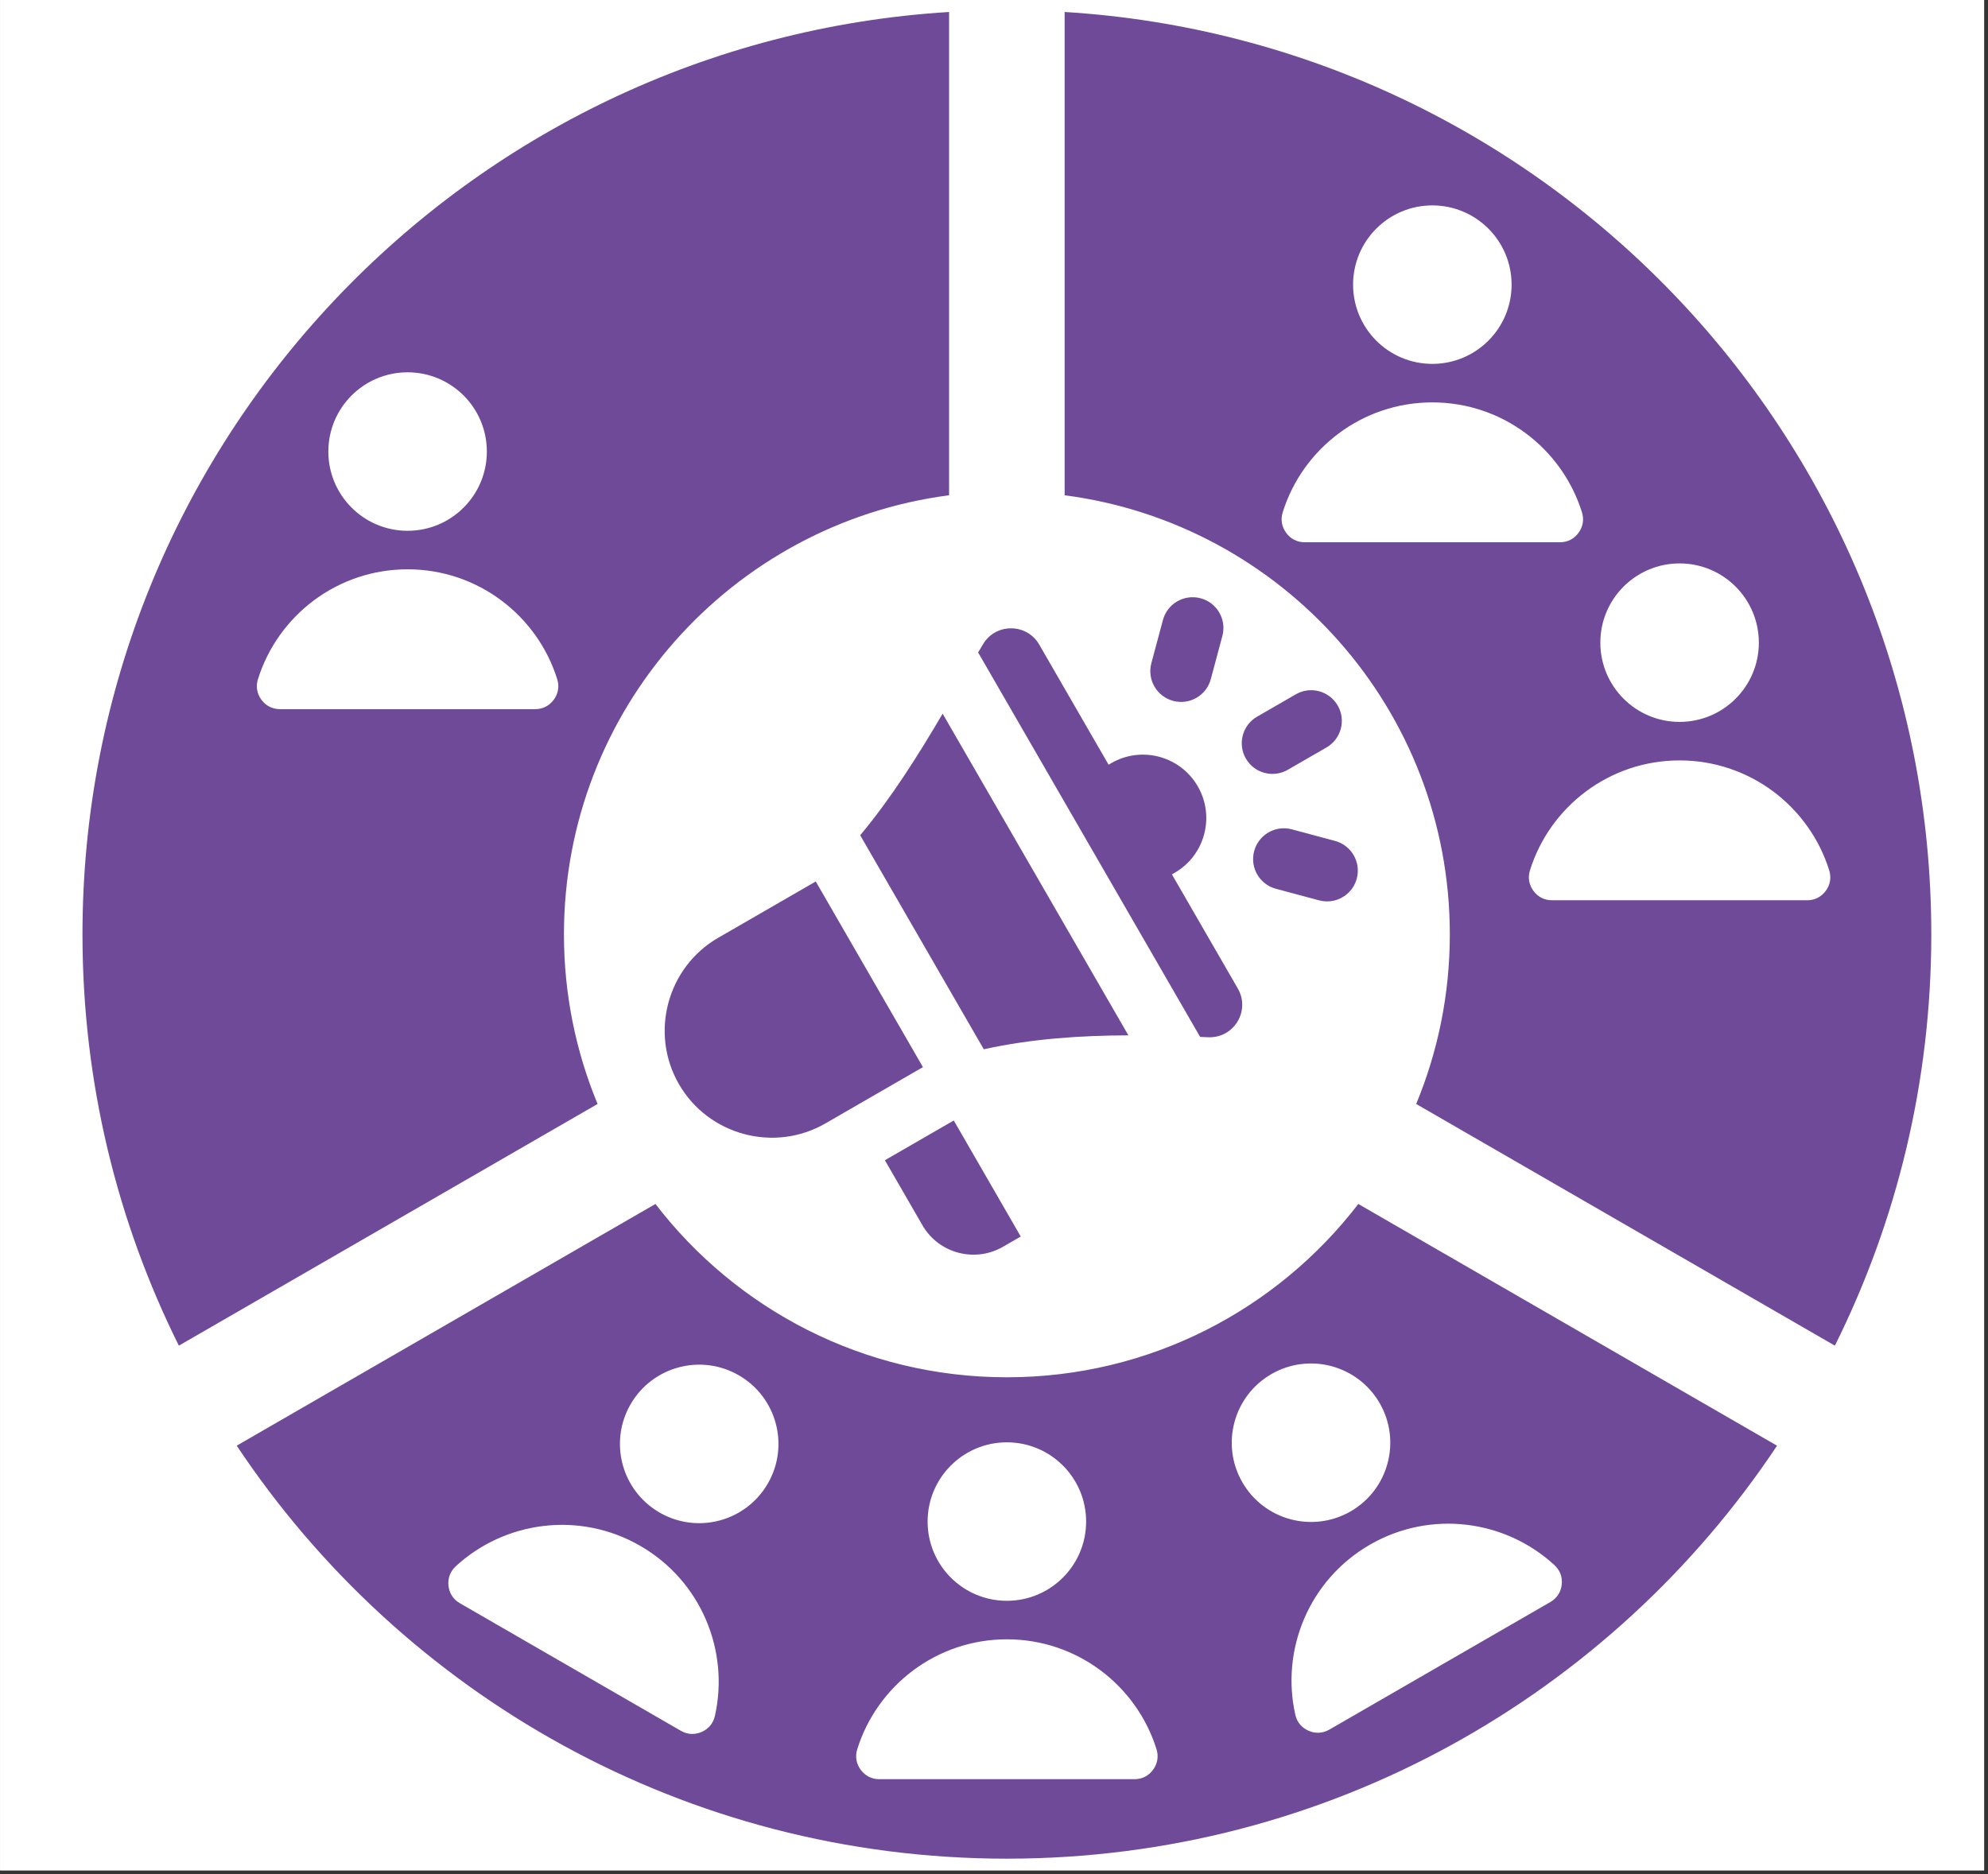 <svg xmlns="http://www.w3.org/2000/svg" width="350" viewBox="0 0 262.5 247.5" height="330" preserveAspectRatio="xMidYMid meet"><rect x="0" y="0" width="262.5" height="247.5" fill="#333333" stroke="none"/><defs><clipPath id="163b925ee8"><path d="M 0.016 0 L 261.984 0 L 261.984 247 L 0.016 247 Z M 0.016 0 "></path></clipPath><clipPath id="5aaafc39cd"><path d="M 10.891 1.434 L 254.895 1.434 L 254.895 245.441 L 10.891 245.441 Z M 10.891 1.434 "></path></clipPath></defs><g><path fill="#ffffff" d="M 0.016 0 L 261.984 0 L 261.984 247 L 0.016 247 Z M 0.016 0 "></path><path fill="#ffffff" d="M 0.016 0 L 261.984 0 L 261.984 247 L 0.016 247 Z M 0.016 0 "></path></g><g><path fill="#6e4a98" d="M 176.273 111.051 C 178.445 111.633 179.73 113.859 179.152 116.027 C 178.574 118.195 176.344 119.484 174.176 118.902 L 168.477 117.375 C 166.309 116.797 165.02 114.57 165.602 112.402 C 166.18 110.234 168.406 108.945 170.574 109.523 Z M 159.879 89.684 C 159.301 91.852 157.074 93.141 154.906 92.559 C 152.738 91.98 151.449 89.754 152.027 87.586 L 153.555 81.883 C 154.137 79.715 156.363 78.43 158.531 79.008 C 160.699 79.586 161.988 81.816 161.406 83.98 Z M 170.035 101.664 C 168.094 102.781 165.617 102.109 164.504 100.172 C 163.387 98.23 164.059 95.754 165.996 94.641 L 171.109 91.688 C 173.047 90.574 175.523 91.242 176.641 93.184 C 177.754 95.121 177.086 97.598 175.145 98.715 Z M 107.715 116.41 L 94.832 123.848 C 88.09 127.742 85.758 136.441 89.652 143.184 C 93.543 149.926 102.246 152.258 108.988 148.363 L 121.867 140.926 Z M 134.781 163.297 L 132.426 164.656 C 128.715 166.801 123.941 165.52 121.801 161.812 L 116.844 153.223 L 125.938 147.973 Z M 129.902 138.57 L 113.582 110.305 C 117.738 105.328 121.262 99.699 124.469 94.25 L 148.996 136.73 C 142.652 136.75 136.238 137.176 129.902 138.57 Z M 129.156 86.168 C 129.371 85.801 129.586 85.438 129.801 85.078 C 131.473 82.258 135.578 82.281 137.219 85.121 L 146.379 100.988 L 146.734 100.781 C 150.734 98.473 155.848 99.844 158.156 103.844 C 160.469 107.844 159.098 112.961 155.098 115.27 L 154.742 115.473 L 163.441 130.539 C 165.137 133.48 162.938 137.121 159.543 136.98 L 158.469 136.938 Z M 179.355 159 C 168.664 172.914 151.855 181.887 132.949 181.887 C 114.047 181.887 97.238 172.914 86.547 159 L 31.258 190.918 C 53.129 223.793 90.508 245.461 132.949 245.461 C 175.395 245.461 212.773 223.793 234.645 190.922 Z M 132.949 190.477 C 138.73 190.477 143.414 195.164 143.414 200.941 C 143.414 206.723 138.73 211.406 132.949 211.406 C 127.172 211.406 122.484 206.723 122.484 200.941 C 122.484 195.164 127.172 190.477 132.949 190.477 Z M 94.402 226.594 C 94.184 227.574 93.57 228.32 92.652 228.723 C 91.734 229.125 90.766 229.074 89.898 228.57 L 60.727 211.727 C 59.859 211.227 59.328 210.418 59.219 209.422 C 59.109 208.426 59.449 207.52 60.188 206.84 C 66.668 200.875 76.516 199.516 84.547 204.152 C 92.578 208.793 96.328 218 94.402 226.594 Z M 101.387 195.918 C 98.496 200.926 92.098 202.641 87.09 199.75 C 82.086 196.859 80.371 190.461 83.262 185.453 C 86.152 180.449 92.551 178.734 97.555 181.625 C 102.562 184.516 104.277 190.914 101.387 195.918 Z M 152.254 233.719 C 151.66 234.527 150.797 234.965 149.793 234.965 L 116.109 234.965 C 115.105 234.965 114.242 234.527 113.648 233.719 C 113.055 232.91 112.895 231.957 113.195 231 C 115.828 222.594 123.676 216.492 132.949 216.492 C 142.227 216.492 150.074 222.594 152.707 231 C 153.004 231.957 152.848 232.91 152.254 233.719 Z M 164.047 195.762 C 161.156 190.758 162.871 184.355 167.879 181.465 C 172.883 178.578 179.281 180.293 182.172 185.297 C 185.062 190.301 183.348 196.703 178.344 199.594 C 173.336 202.48 166.938 200.766 164.047 195.762 Z M 206.215 209.262 C 206.105 210.262 205.574 211.07 204.707 211.57 L 175.535 228.414 C 174.668 228.914 173.703 228.969 172.781 228.566 C 171.863 228.164 171.25 227.418 171.031 226.438 C 169.105 217.84 172.855 208.633 180.887 203.996 C 188.918 199.359 198.766 200.719 205.246 206.684 C 205.984 207.363 206.324 208.266 206.215 209.262 Z M 140.578 1.582 L 140.578 65.406 C 169.277 69.145 191.438 93.684 191.438 123.398 C 191.438 131.332 189.855 138.895 186.996 145.793 L 242.281 177.711 C 250.426 161.355 255.012 142.914 255.012 123.398 C 255.012 58.547 204.438 5.52 140.578 1.582 Z M 221.777 74.406 C 227.555 74.406 232.242 79.09 232.242 84.871 C 232.242 90.648 227.555 95.336 221.777 95.336 C 215.996 95.336 211.312 90.648 211.312 84.871 C 211.312 79.09 215.996 74.406 221.777 74.406 Z M 189.129 27.125 C 194.91 27.125 199.594 31.812 199.594 37.59 C 199.594 43.371 194.91 48.055 189.129 48.055 C 183.348 48.055 178.664 43.371 178.664 37.59 C 178.664 31.812 183.352 27.125 189.129 27.125 Z M 172.285 71.613 C 171.285 71.613 170.422 71.176 169.828 70.367 C 169.234 69.559 169.074 68.605 169.375 67.648 C 172.004 59.242 179.855 53.141 189.129 53.141 C 198.402 53.141 206.254 59.242 208.883 67.648 C 209.184 68.605 209.023 69.559 208.43 70.367 C 207.84 71.176 206.977 71.613 205.973 71.613 Z M 241.078 117.648 C 240.484 118.457 239.621 118.891 238.621 118.891 L 204.934 118.891 C 203.93 118.891 203.07 118.453 202.477 117.648 C 201.883 116.84 201.723 115.887 202.023 114.93 C 204.652 106.523 212.504 100.422 221.777 100.422 C 231.051 100.422 238.898 106.523 241.531 114.93 C 241.832 115.887 241.672 116.84 241.078 117.648 Z M 10.891 123.398 C 10.891 142.914 15.477 161.352 23.617 177.711 L 78.906 145.793 C 76.047 138.895 74.465 131.332 74.465 123.398 C 74.465 93.684 96.625 69.145 125.32 65.406 L 125.32 1.582 C 61.465 5.52 10.891 58.547 10.891 123.398 Z M 53.82 49.168 C 59.598 49.168 64.285 53.852 64.285 59.633 C 64.285 65.414 59.598 70.098 53.82 70.098 C 48.039 70.098 43.355 65.414 43.355 59.633 C 43.355 53.852 48.039 49.168 53.82 49.168 Z M 73.121 92.41 C 72.527 93.219 71.664 93.652 70.66 93.652 L 36.977 93.652 C 35.973 93.652 35.109 93.219 34.516 92.41 C 33.922 91.602 33.766 90.648 34.062 89.691 C 36.695 81.285 44.543 75.184 53.82 75.184 C 63.094 75.184 70.941 81.285 73.574 89.691 C 73.875 90.648 73.715 91.602 73.121 92.41 Z M 73.121 92.41 "></path></g></svg>